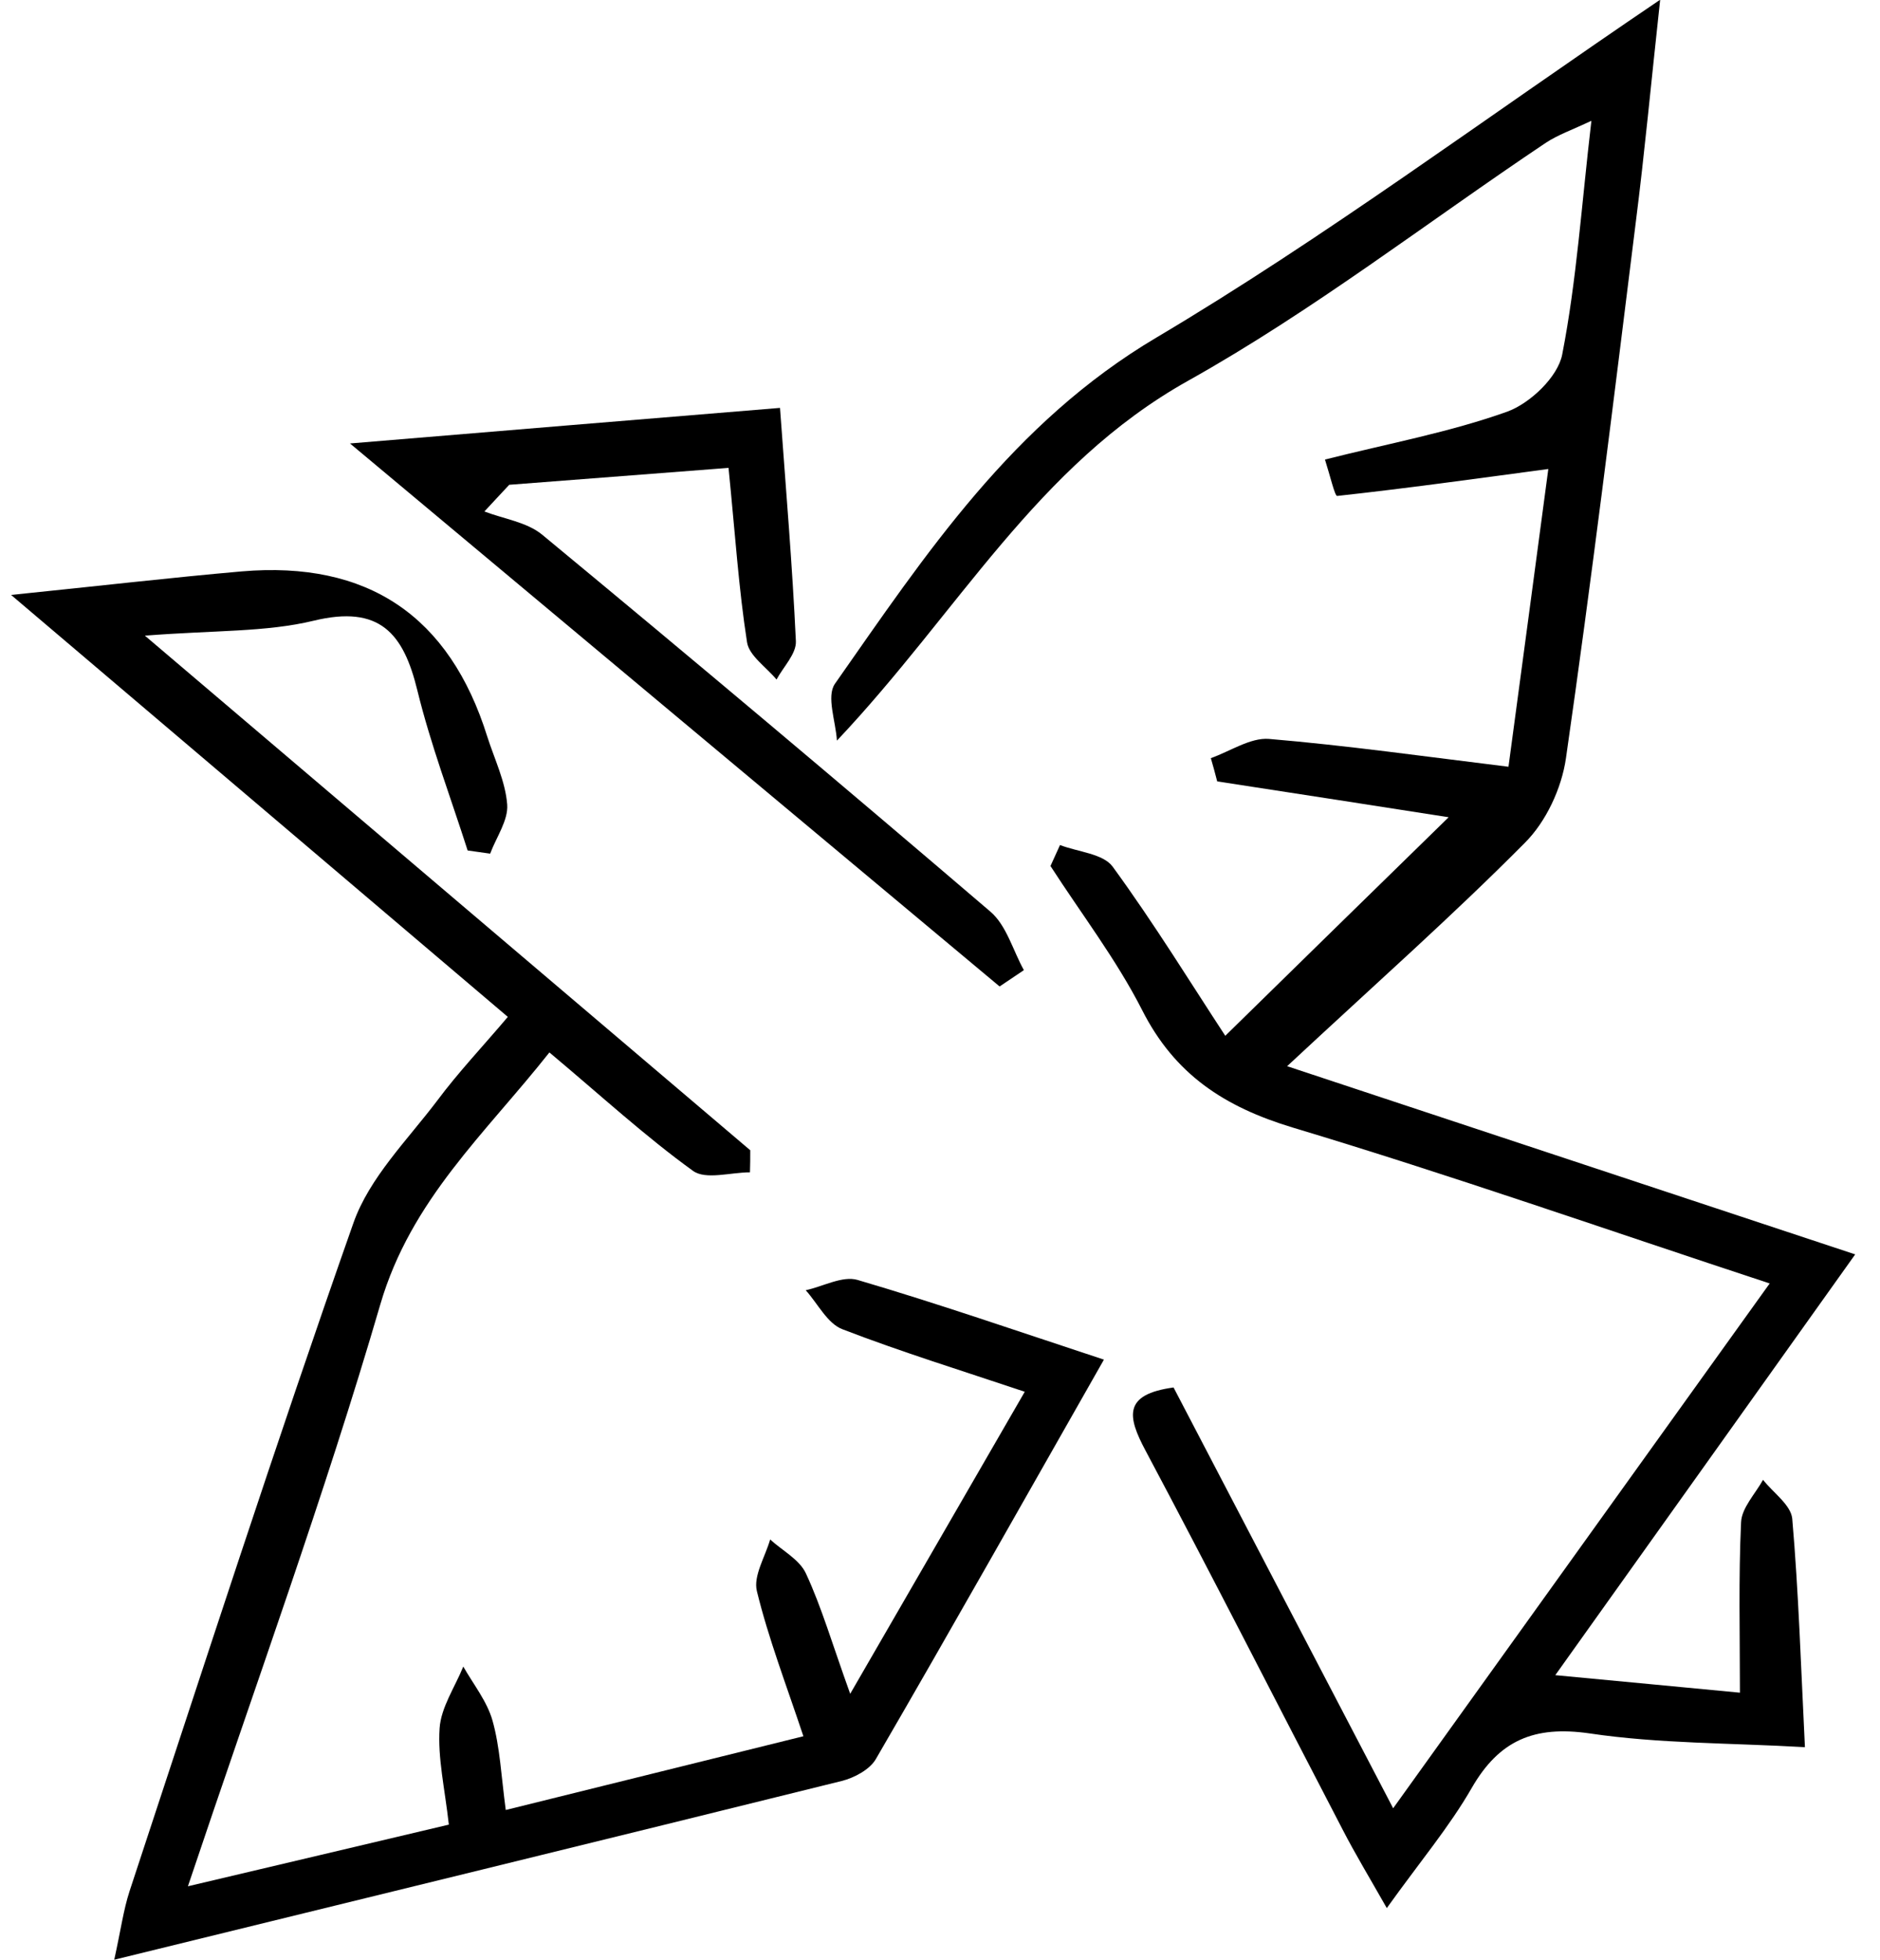 <svg width="47" height="49" viewBox="0 0 47 49" fill="none" xmlns="http://www.w3.org/2000/svg">
<path d="M44.256 32.086C40.139 30.731 36.26 29.369 32.322 28.186C30.61 27.669 29.368 26.859 28.552 25.246C27.909 23.984 27.034 22.844 26.262 21.647C26.341 21.475 26.42 21.295 26.5 21.123C26.948 21.295 27.576 21.338 27.815 21.661C28.862 23.095 29.794 24.615 30.632 25.891C32.489 24.07 34.331 22.27 36.216 20.428C34.461 20.155 32.445 19.84 30.43 19.532C30.379 19.338 30.329 19.144 30.271 18.951C30.755 18.779 31.261 18.434 31.723 18.47C33.673 18.635 35.609 18.908 37.712 19.166C38.051 16.649 38.369 14.269 38.708 11.723C36.837 11.974 35.133 12.211 33.428 12.397C33.37 12.397 33.254 11.895 33.124 11.487C34.714 11.085 36.238 10.806 37.683 10.289C38.253 10.081 38.947 9.422 39.055 8.862C39.416 7.013 39.539 5.113 39.785 3.019C39.301 3.248 38.947 3.37 38.643 3.571C35.667 5.564 32.821 7.773 29.707 9.515C25.915 11.637 23.971 15.287 20.923 18.513C20.894 18.033 20.656 17.409 20.872 17.094C23.148 13.846 25.308 10.569 28.92 8.432C33.11 5.944 37.032 3.019 41.504 -0.007C41.273 2.115 41.114 3.829 40.897 5.536C40.341 10.01 39.792 14.484 39.149 18.951C39.041 19.704 38.651 20.543 38.116 21.073C36.317 22.887 34.403 24.579 32.178 26.651C37.227 28.322 41.721 29.813 46.38 31.355C43.874 34.875 41.468 38.245 38.882 41.873C40.543 42.031 41.93 42.16 43.498 42.311C43.498 40.841 43.462 39.443 43.527 38.052C43.541 37.693 43.881 37.342 44.076 36.99C44.329 37.313 44.769 37.614 44.806 37.959C44.964 39.787 45.022 41.622 45.123 43.673C43.245 43.565 41.475 43.587 39.741 43.329C38.354 43.128 37.48 43.501 36.794 44.691C36.238 45.659 35.501 46.534 34.67 47.695C34.23 46.921 33.883 46.347 33.572 45.745C31.925 42.583 30.314 39.407 28.638 36.259C28.183 35.406 28.075 34.854 29.339 34.682C31.13 38.116 32.915 41.529 34.829 45.2C38.008 40.769 41.071 36.503 44.249 32.072L44.256 32.086Z" fill="black"/>
<path d="M12.695 25.418C8.628 21.962 4.64 18.578 0.277 14.871C2.466 14.648 4.25 14.44 6.042 14.283C9.191 14.015 11.238 15.392 12.182 18.413C12.363 18.979 12.637 19.538 12.68 20.112C12.709 20.506 12.406 20.929 12.254 21.338C12.066 21.309 11.879 21.288 11.691 21.259C11.264 19.925 10.766 18.613 10.434 17.258C10.087 15.831 9.495 15.114 7.84 15.516C6.648 15.803 5.377 15.752 3.622 15.889C8.917 20.392 13.836 24.572 18.756 28.752C18.756 28.938 18.756 29.117 18.749 29.304C18.265 29.304 17.643 29.497 17.326 29.268C16.126 28.401 15.028 27.39 13.735 26.307C12.131 28.336 10.275 29.985 9.509 32.602C8.115 37.377 6.403 42.067 4.698 47.15C7.002 46.605 9.047 46.125 11.221 45.609C11.12 44.705 10.94 43.945 10.99 43.199C11.026 42.676 11.373 42.174 11.582 41.658C11.835 42.102 12.175 42.525 12.312 43.006C12.5 43.673 12.529 44.383 12.644 45.243C15.165 44.619 17.513 44.038 20.085 43.4C19.652 42.102 19.211 40.955 18.922 39.772C18.828 39.392 19.131 38.912 19.254 38.481C19.558 38.761 19.991 38.983 20.15 39.335C20.54 40.174 20.8 41.077 21.255 42.339C22.787 39.693 24.131 37.363 25.619 34.789C24.037 34.258 22.527 33.792 21.06 33.226C20.685 33.083 20.446 32.588 20.143 32.251C20.576 32.158 21.06 31.885 21.436 31.993C23.437 32.581 25.402 33.262 27.598 33.986C25.655 37.399 23.798 40.697 21.898 43.967C21.747 44.232 21.357 44.44 21.039 44.519C15.079 45.996 9.119 47.451 2.856 48.986C3.022 48.233 3.087 47.738 3.239 47.272C5.081 41.694 6.887 36.101 8.837 30.566C9.235 29.44 10.181 28.501 10.925 27.519C11.452 26.809 12.066 26.163 12.702 25.411L12.695 25.418Z" fill="black"/>
<path d="M18.214 11.695C16.271 11.845 14.501 11.982 12.731 12.118C12.521 12.34 12.319 12.562 12.11 12.785C12.594 12.971 13.172 13.05 13.554 13.365C17.318 16.477 21.053 19.618 24.759 22.787C25.163 23.131 25.322 23.755 25.597 24.25L24.99 24.658C19.695 20.234 14.4 15.81 8.75 11.085C12.594 10.763 15.946 10.49 19.5 10.196C19.651 12.276 19.81 14.147 19.897 16.026C19.912 16.341 19.587 16.664 19.413 16.986C19.16 16.678 18.727 16.391 18.676 16.054C18.467 14.713 18.38 13.358 18.214 11.702V11.695Z" fill="black"/>
</svg>
